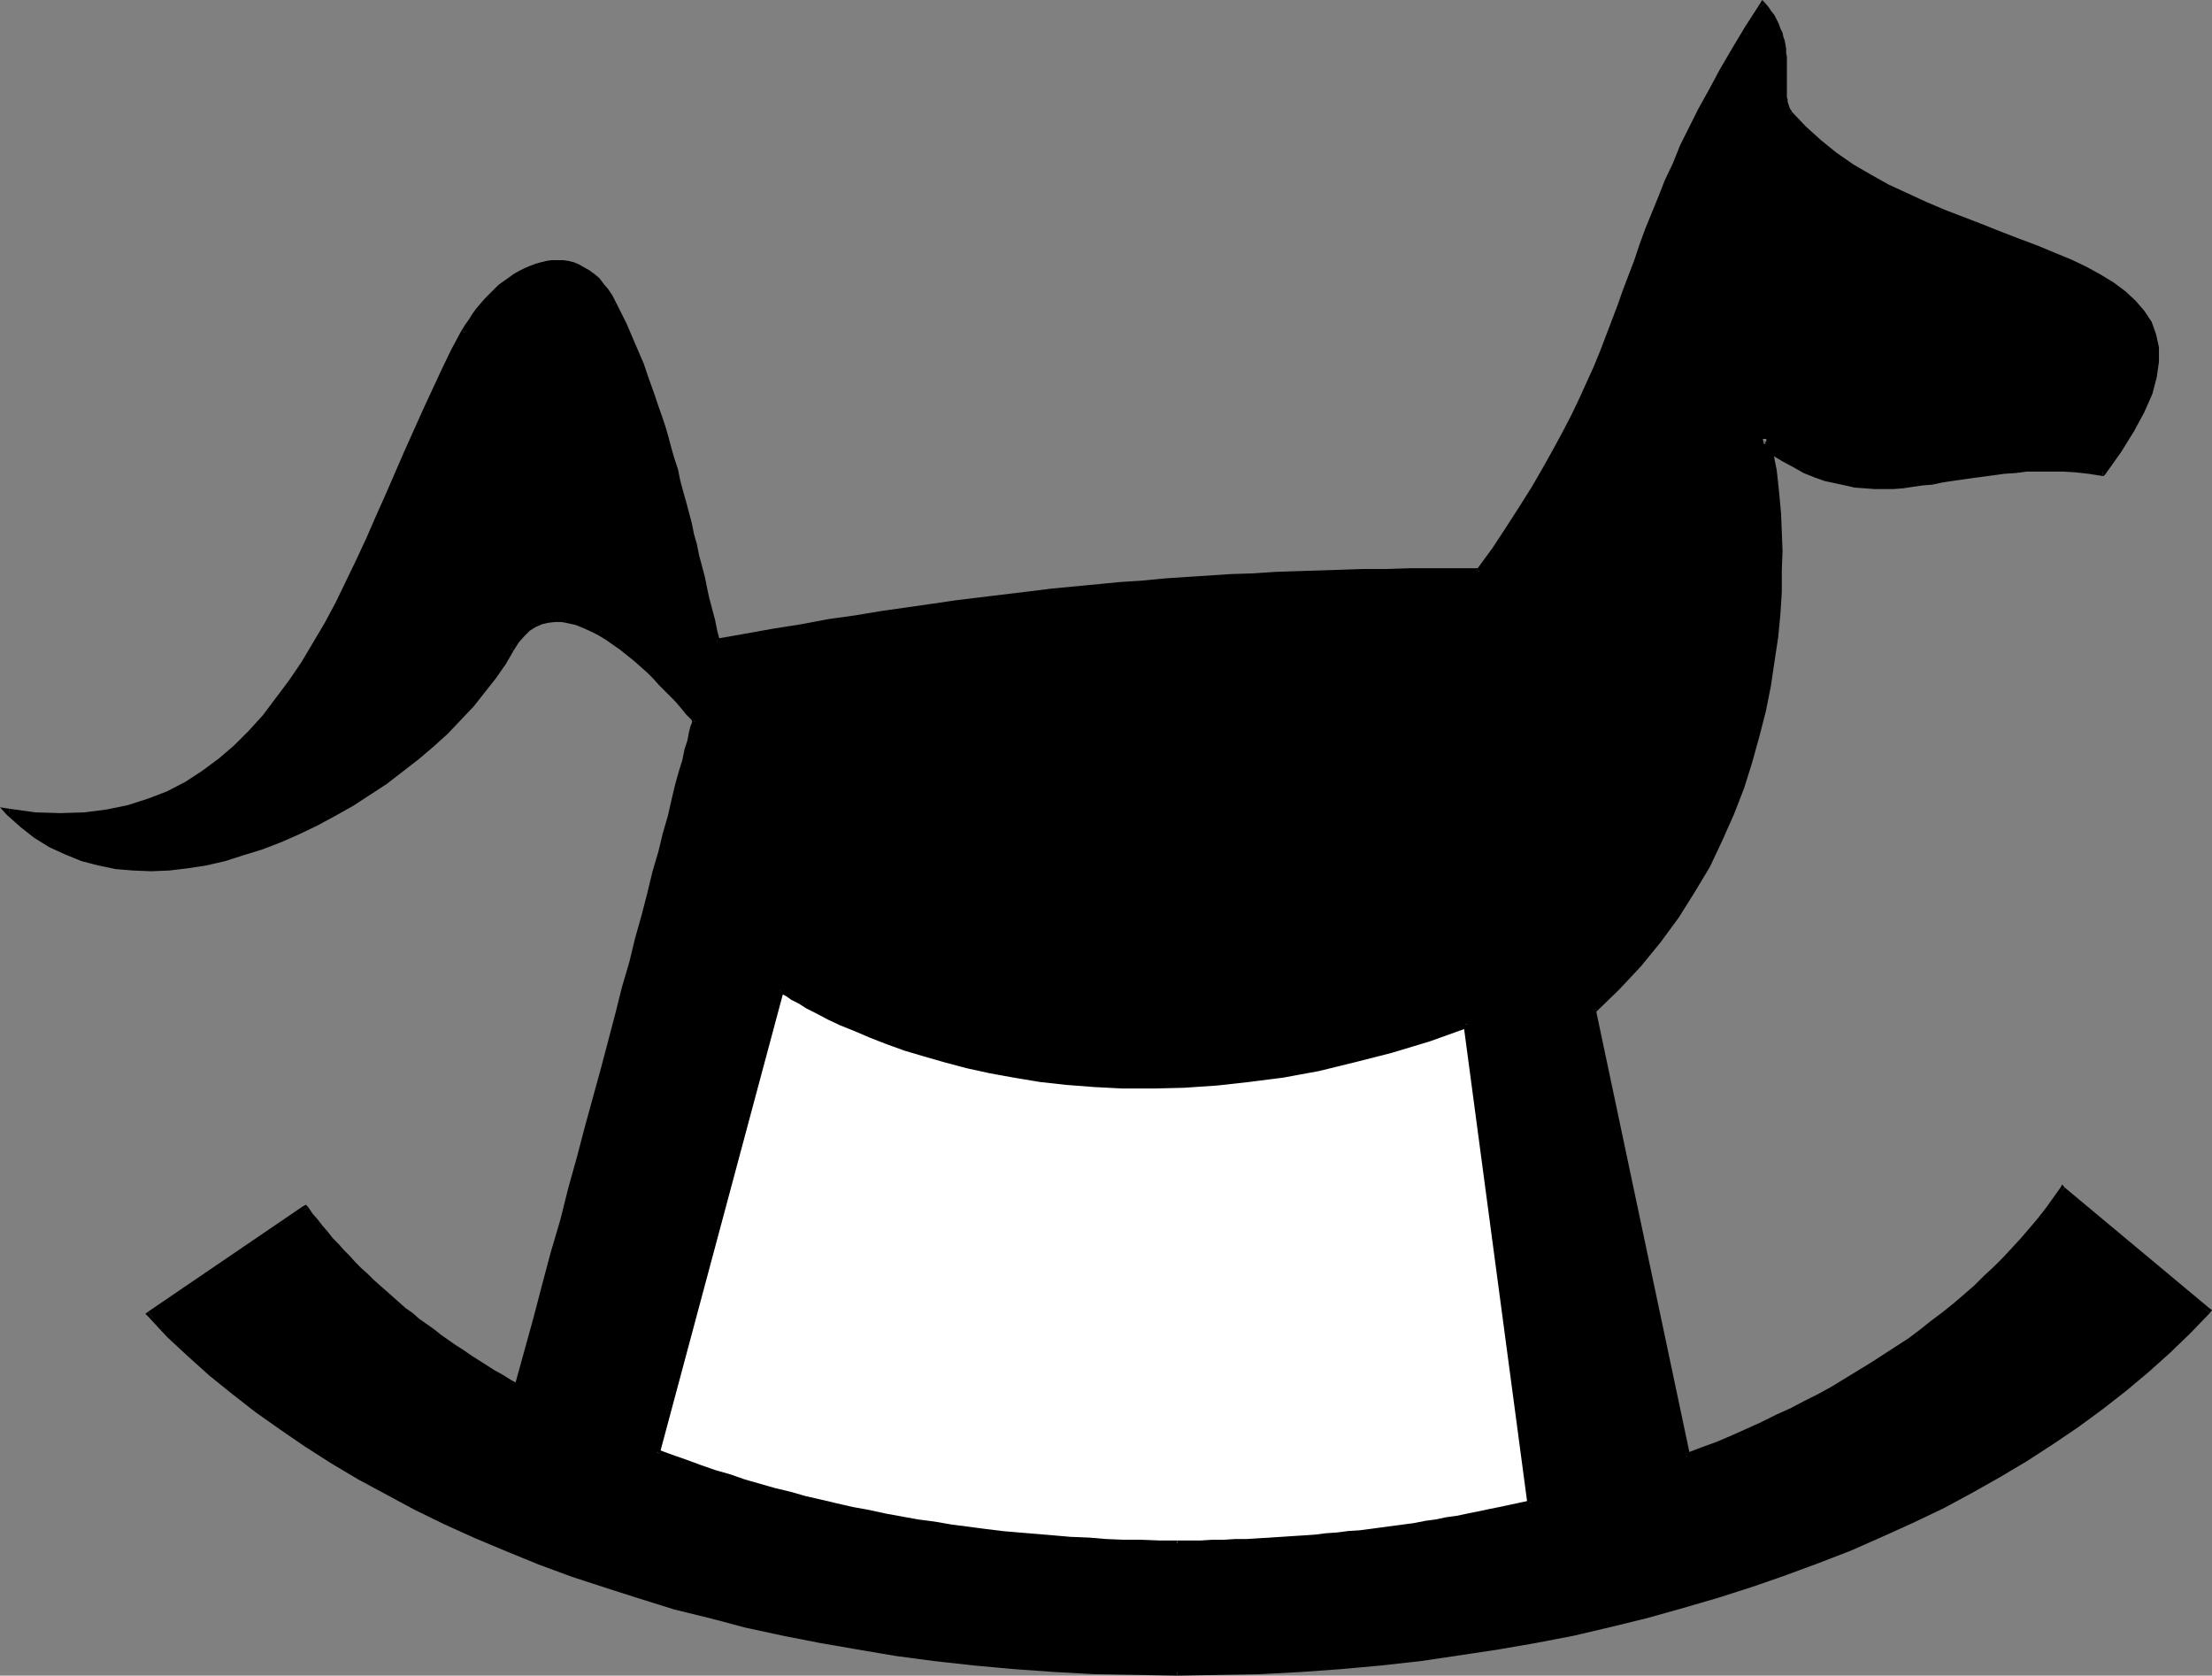 <?xml version="1.0" encoding="UTF-8" standalone="no"?>
<svg
   version="1.0"
   width="130.151mm"
   height="98.581mm"
   id="svg26"
   sodipodi:docname="Rocking Horse 1.wmf"
   xmlns:inkscape="http://www.inkscape.org/namespaces/inkscape"
   xmlns:sodipodi="http://sodipodi.sourceforge.net/DTD/sodipodi-0.dtd"
   xmlns="http://www.w3.org/2000/svg"
   xmlns:svg="http://www.w3.org/2000/svg">
  <rect width="100%" height="100%" fill="#808080" stroke="none"/>
  <sodipodi:namedview
     id="namedview26"
     pagecolor="#ffffff"
     bordercolor="#000000"
     borderopacity="0.25"
     inkscape:showpageshadow="2"
     inkscape:pageopacity="0.0"
     inkscape:pagecheckerboard="0"
     inkscape:deskcolor="#d1d1d1"
     inkscape:document-units="mm" />
  <defs
     id="defs1">
    <pattern
       id="WMFhbasepattern"
       patternUnits="userSpaceOnUse"
       width="6"
       height="6"
       x="0"
       y="0" />
  </defs>
  <path
     style="fill:#000000;fill-opacity:1;fill-rule:evenodd;stroke:none"
     d="m 67.872,268.86 1.131,1.454 0.97,1.293 1.131,1.454 1.131,1.293 1.293,1.454 1.131,1.293 1.293,1.293 1.293,1.454 1.293,1.293 1.293,1.293 1.293,1.293 1.454,1.293 1.293,1.293 1.454,1.293 1.454,1.293 1.454,1.131 1.454,1.293 1.616,1.293 1.454,1.131 1.616,1.293 1.616,1.131 1.616,1.293 1.616,1.131 1.778,1.131 1.616,1.131 1.778,1.131 1.778,1.131 1.616,1.131 1.778,1.131 1.778,0.969 1.939,1.131 1.778,0.969 2.101,-7.594 2.101,-7.594 2.101,-7.432 1.939,-7.271 1.939,-7.109 1.939,-7.109 1.778,-6.948 1.939,-6.625 1.778,-6.625 1.616,-6.463 1.616,-6.14 1.616,-5.978 1.616,-5.817 1.454,-5.655 1.454,-5.332 1.293,-5.17 1.293,-5.009 1.293,-4.686 1.131,-4.363 1.131,-4.039 0.97,-3.878 0.97,-3.555 0.808,-3.231 0.808,-3.07 0.646,-2.585 0.646,-2.424 0.485,-1.939 0.485,-1.616 0.323,-1.293 0.162,-0.969 0.162,-0.646 v -0.162 l -0.162,-0.162 -0.162,-0.485 -0.485,-0.485 -0.646,-0.646 -0.808,-0.969 -0.808,-0.808 -0.97,-1.131 -0.97,-1.131 -1.131,-1.293 -1.293,-1.293 -1.293,-1.293 -1.454,-1.293 -1.454,-1.454 -1.454,-1.293 -1.616,-1.293 -1.616,-1.293 -1.616,-1.131 -1.616,-1.131 -1.778,-0.969 -1.616,-0.808 -1.778,-0.808 -1.616,-0.646 -1.778,-0.485 -1.616,-0.162 -1.616,-0.162 -1.454,0.162 -1.616,0.485 -1.454,0.646 -1.454,0.969 -1.293,1.131 -1.293,1.454 -1.131,1.777 -1.778,3.231 -2.262,3.07 -2.262,3.07 -2.586,3.07 -2.747,3.07 -3.07,2.908 -3.07,2.908 -3.232,2.908 -3.555,2.747 -3.394,2.585 -3.717,2.424 -3.878,2.424 -3.878,2.262 -3.878,2.1 -4.04,1.939 -4.04,1.777 -4.202,1.616 -4.04,1.293 -4.202,1.131 -4.04,0.969 -4.04,0.646 -4.04,0.485 -4.04,0.162 -4.04,-0.162 -3.717,-0.323 -3.878,-0.646 -3.717,-1.131 -3.555,-1.293 -3.394,-1.616 -3.232,-2.1 -3.07,-2.262 -2.909,-2.747 5.818,0.646 5.494,0.323 5.333,-0.162 5.01,-0.646 4.848,-0.969 4.525,-1.454 4.363,-1.777 4.04,-2.1 3.878,-2.424 3.717,-2.747 3.555,-3.07 3.232,-3.393 3.232,-3.393 2.909,-3.878 2.909,-3.878 2.747,-4.201 2.586,-4.201 2.586,-4.524 2.424,-4.524 2.262,-4.686 2.262,-4.686 2.262,-4.847 2.101,-4.847 2.101,-4.686 2.101,-4.847 2.101,-4.847 2.101,-4.686 2.101,-4.686 2.101,-4.524 2.101,-4.524 2.262,-4.363 2.262,-4.201 0.646,-1.131 0.808,-1.293 0.808,-1.131 0.808,-1.131 0.97,-1.131 0.808,-1.131 0.97,-0.969 1.131,-0.969 0.97,-0.969 1.131,-0.808 1.131,-0.808 0.97,-0.808 1.131,-0.646 1.293,-0.646 1.131,-0.485 1.131,-0.485 1.131,-0.323 1.131,-0.162 1.293,-0.162 h 1.131 1.131 l 1.131,0.162 1.131,0.323 1.131,0.323 1.131,0.646 1.131,0.646 0.97,0.808 0.97,0.969 0.97,1.131 0.97,1.131 0.808,1.454 0.97,1.616 1.131,2.1 0.97,2.262 1.131,2.262 0.97,2.262 0.97,2.262 0.808,2.262 0.97,2.262 0.808,2.262 0.808,2.424 0.808,2.262 0.646,2.424 0.808,2.262 0.646,2.262 0.808,2.424 0.646,2.424 0.646,2.262 0.646,2.424 0.646,2.424 0.646,2.424 0.485,2.262 0.646,2.424 0.646,2.424 0.485,2.424 0.646,2.262 0.485,2.424 0.646,2.424 0.646,2.424 0.485,2.424 0.646,2.262 0.485,2.424 0.646,2.424 0.646,2.424 6.464,-1.131 6.141,-1.131 6.141,-1.131 6.141,-0.969 5.818,-0.969 5.818,-0.808 5.656,-0.808 5.656,-0.808 5.333,-0.808 5.494,-0.646 5.333,-0.646 5.171,-0.646 5.171,-0.646 5.171,-0.485 5.01,-0.485 5.171,-0.485 4.848,-0.485 5.01,-0.323 5.01,-0.323 4.848,-0.323 4.848,-0.323 5.01,-0.323 4.848,-0.162 4.848,-0.162 5.01,-0.162 5.01,-0.162 4.848,-0.162 5.171,-0.162 h 5.01 5.171 5.171 5.171 l 3.394,-5.009 3.232,-4.686 2.909,-4.524 2.747,-4.363 2.424,-4.201 2.262,-4.039 2.101,-3.878 2.101,-3.716 1.616,-3.716 1.778,-3.716 1.454,-3.555 1.454,-3.393 1.293,-3.393 1.293,-3.393 1.293,-3.393 1.293,-3.393 1.131,-3.393 1.293,-3.393 1.293,-3.393 1.293,-3.393 1.293,-3.555 1.454,-3.555 1.616,-3.716 1.616,-3.716 1.778,-4.039 1.939,-3.878 2.101,-4.201 2.262,-4.363 2.424,-4.524 2.747,-4.524 2.909,-4.847 3.232,-5.17 0.646,0.969 0.646,0.808 0.646,0.969 0.485,0.808 0.485,0.969 0.323,0.808 0.323,0.969 0.323,0.808 0.162,0.969 0.162,0.808 0.162,0.969 0.162,0.808 v 0.808 0.969 l 0.162,0.808 v 0.808 0.808 l -0.162,0.646 v 0.808 0.808 0.646 0.808 0.646 0.646 0.646 l 0.162,0.646 0.162,0.485 v 0.646 l 0.323,0.485 0.162,0.485 0.323,0.485 0.323,0.485 3.07,3.231 3.394,3.07 3.394,2.908 3.878,2.585 3.878,2.262 4.04,2.262 4.202,2.1 4.202,1.777 4.202,1.777 4.202,1.777 4.202,1.616 4.202,1.454 4.04,1.616 4.04,1.454 3.717,1.616 3.555,1.454 3.394,1.616 3.232,1.777 2.747,1.777 2.586,1.939 2.262,1.939 1.778,2.262 1.454,2.262 1.131,2.585 0.485,2.908 v 3.07 l -0.485,3.231 -0.97,3.555 -1.616,4.039 -2.262,4.201 -2.909,4.524 -3.555,5.009 -2.909,-0.485 -3.07,-0.162 -2.747,-0.162 -2.747,-0.162 h -2.747 l -2.586,0.162 -2.586,0.162 -2.424,0.162 -2.424,0.323 -2.424,0.323 -2.262,0.323 -2.424,0.323 -2.101,0.485 -2.262,0.323 -2.262,0.323 -2.101,0.323 -2.101,0.323 -2.101,0.162 -2.262,0.162 h -2.101 -2.101 l -2.101,-0.162 -2.101,-0.162 -2.262,-0.323 -2.101,-0.485 -2.262,-0.646 -2.101,-0.808 -2.424,-0.969 -2.262,-1.131 -2.262,-1.293 -2.424,-1.454 -2.424,-1.777 v -1.131 l 0.162,-0.485 h 0.323 l 0.323,0.646 0.323,0.969 0.323,1.616 0.485,1.939 0.323,2.424 0.323,2.908 0.323,3.231 0.323,3.555 0.162,3.878 0.162,4.201 v 4.363 l -0.162,4.686 -0.323,5.009 -0.485,5.17 -0.646,5.332 -0.97,5.332 -1.131,5.655 -1.293,5.655 -1.616,5.655 -1.939,5.817 -2.101,5.817 -2.586,5.655 -2.909,5.817 -3.232,5.655 -3.555,5.655 -4.04,5.332 -4.363,5.332 -4.848,5.17 -5.171,5.009 20.846,99.368 3.555,-1.454 3.394,-1.293 3.394,-1.454 3.394,-1.454 3.232,-1.454 3.232,-1.454 3.232,-1.616 3.232,-1.616 3.07,-1.616 2.909,-1.616 3.07,-1.777 2.909,-1.777 2.747,-1.777 2.909,-1.616 2.747,-1.939 2.586,-1.777 2.747,-1.939 2.424,-1.939 2.586,-1.939 2.424,-1.939 2.424,-2.1 2.262,-1.939 2.101,-2.1 2.262,-2.1 2.101,-2.1 2.101,-2.262 1.939,-2.1 1.778,-2.262 1.778,-2.1 1.778,-2.262 1.778,-2.262 1.616,-2.424 31.997,26.983 -4.202,4.363 -4.525,4.363 -4.686,4.363 -5.01,4.039 -5.171,4.039 -5.333,4.039 -5.656,3.878 -5.818,3.716 -5.979,3.555 -6.302,3.555 -6.464,3.231 -6.626,3.393 -6.787,3.07 -6.949,2.908 -7.11,2.908 -7.272,2.747 -7.434,2.585 -7.595,2.424 -7.918,2.262 -7.918,2.1 -8.08,1.939 -8.08,1.939 -8.403,1.616 -8.403,1.454 -8.565,1.454 -8.565,1.131 -8.888,0.969 -8.888,0.808 -8.888,0.646 -9.211,0.485 -9.05,0.323 h -9.211 -9.211 l -9.05,-0.323 -9.05,-0.485 -8.888,-0.646 -8.888,-0.808 -8.726,-0.969 -8.565,-1.131 -8.565,-1.293 -8.403,-1.454 -8.242,-1.777 -8.242,-1.777 -7.918,-1.939 -7.918,-2.1 -7.757,-2.262 -7.595,-2.424 -7.434,-2.585 -7.272,-2.585 -7.11,-2.908 -6.949,-2.908 -6.787,-3.07 -6.626,-3.231 -6.302,-3.393 -6.302,-3.393 -5.979,-3.555 -5.818,-3.716 -5.656,-3.716 -5.333,-4.039 -5.171,-3.878 -5.01,-4.201 -4.848,-4.201 -4.363,-4.363 -4.363,-4.363 z"
     id="path1" />
  <path
     style="fill:#000000;fill-opacity:1;fill-rule:evenodd;stroke:none"
     d="m 114.413,308.284 0.97,-0.485 -1.778,-0.969 -1.778,-1.131 -1.778,-0.969 -1.778,-1.131 -1.778,-1.131 -1.778,-1.131 -1.616,-1.131 -1.778,-1.131 -1.616,-1.131 -1.616,-1.131 -1.616,-1.293 -1.616,-1.131 -1.616,-1.131 -1.454,-1.293 -1.616,-1.131 -1.454,-1.293 -1.454,-1.293 -1.454,-1.293 -1.293,-1.131 -1.454,-1.293 -1.293,-1.293 -1.454,-1.293 -1.293,-1.293 -1.293,-1.454 -1.293,-1.293 -1.131,-1.293 -1.293,-1.293 -1.131,-1.454 -1.131,-1.293 -1.131,-1.454 -1.131,-1.293 -0.97,-1.454 -1.293,0.969 1.131,1.454 1.131,1.293 1.131,1.454 1.131,1.454 1.131,1.293 1.293,1.293 1.293,1.454 1.293,1.293 1.293,1.293 1.293,1.293 1.293,1.293 1.454,1.293 1.293,1.454 1.454,1.293 1.454,1.131 1.454,1.293 1.616,1.293 1.454,1.131 1.616,1.293 1.454,1.293 1.616,1.131 1.778,1.131 1.616,1.293 1.616,1.131 1.616,1.131 1.778,1.131 1.778,1.131 1.778,1.131 1.778,1.131 1.778,0.969 1.778,1.131 1.939,0.969 1.131,-0.323 -1.131,0.323 0.808,0.485 0.323,-0.808 z"
     id="path2" />
  <path
     style="fill:#000000;fill-opacity:1;fill-rule:evenodd;stroke:none"
     d="m 154.166,160.605 -0.162,-0.646 v 0.162 l -0.162,0.646 -0.323,0.808 -0.323,1.293 -0.323,1.777 -0.646,1.939 -0.485,2.424 -0.808,2.585 -0.808,2.908 -0.808,3.393 -0.808,3.555 -1.131,3.878 -0.97,4.039 -1.293,4.363 -1.131,4.686 -1.293,5.009 -1.454,5.17 -1.293,5.332 -1.616,5.494 -1.454,5.817 -1.616,6.14 -1.616,6.14 -1.778,6.463 -1.778,6.463 -1.778,6.786 -1.939,6.948 -1.778,7.109 -2.101,7.109 -1.939,7.271 -1.939,7.432 -2.101,7.594 -2.101,7.594 1.454,0.485 2.101,-7.756 2.101,-7.594 1.939,-7.432 1.939,-7.271 1.939,-7.109 1.939,-7.109 1.939,-6.948 1.778,-6.625 1.778,-6.625 1.778,-6.463 1.616,-6.14 1.616,-5.978 1.454,-5.817 1.616,-5.655 1.293,-5.332 1.454,-5.17 1.293,-5.009 1.131,-4.524 1.293,-4.524 0.97,-4.039 0.97,-3.878 0.97,-3.555 0.808,-3.231 0.808,-3.07 0.808,-2.585 0.485,-2.424 0.646,-1.939 0.323,-1.616 0.323,-1.293 0.323,-0.969 0.162,-0.646 v -0.162 l -0.162,-0.646 0.162,0.646 0.162,-0.485 -0.323,-0.162 z"
     id="path3" />
  <path
     style="fill:#000000;fill-opacity:1;fill-rule:evenodd;stroke:none"
     d="m 114.251,144.609 v 0 l 1.131,-1.777 1.293,-1.454 1.131,-1.131 1.293,-0.808 1.454,-0.646 1.454,-0.323 1.454,-0.162 h 1.454 l 1.616,0.323 1.454,0.323 1.616,0.646 1.778,0.808 1.616,0.808 1.616,0.969 1.616,1.131 1.616,1.131 1.616,1.293 1.616,1.293 1.454,1.293 1.454,1.293 1.293,1.293 1.293,1.454 1.293,1.293 1.131,1.131 1.131,1.131 0.97,1.131 0.808,0.969 0.646,0.808 0.646,0.646 0.485,0.485 0.323,0.485 0.162,0.162 1.131,-0.969 -0.162,-0.162 -0.323,-0.323 -0.485,-0.646 -0.646,-0.646 -0.646,-0.969 -0.808,-0.808 -0.97,-1.131 -1.131,-1.131 -1.131,-1.293 -1.293,-1.293 -1.293,-1.293 -1.454,-1.454 -1.454,-1.293 -1.454,-1.293 -1.616,-1.293 -1.616,-1.293 -1.616,-1.293 -1.778,-1.131 -1.778,-0.969 -1.616,-0.969 -1.778,-0.646 -1.778,-0.646 -1.778,-0.485 -1.616,-0.323 h -1.778 l -1.616,0.162 -1.616,0.323 -1.616,0.808 -1.454,0.969 -1.454,1.293 -1.293,1.616 -1.293,1.777 v 0 z"
     id="path4" />
  <path
     style="fill:#000000;fill-opacity:1;fill-rule:evenodd;stroke:none"
     d="m 2.101,179.832 -0.646,1.293 3.07,2.747 3.07,2.424 3.394,2.1 3.555,1.616 3.555,1.454 3.717,0.969 3.878,0.808 3.878,0.323 4.04,0.162 4.04,-0.162 4.04,-0.485 4.202,-0.646 4.202,-0.969 4.04,-1.293 4.202,-1.293 4.202,-1.616 4.04,-1.777 4.04,-1.939 3.878,-2.1 4.04,-2.262 3.717,-2.424 3.717,-2.424 3.555,-2.747 3.555,-2.747 3.232,-2.747 3.232,-2.908 2.909,-3.07 2.909,-3.07 2.424,-3.07 2.424,-3.07 2.262,-3.231 1.778,-3.07 -1.293,-0.808 -1.778,3.07 -2.101,3.07 -2.424,3.07 -2.586,3.07 -2.747,3.07 -2.909,2.908 -3.07,2.908 -3.232,2.747 -3.394,2.747 -3.555,2.585 -3.717,2.585 -3.717,2.262 -3.878,2.262 -4.04,2.1 -3.878,1.939 -4.04,1.777 -4.04,1.454 -4.04,1.293 -4.202,1.293 -4.04,0.808 -4.04,0.646 -4.04,0.485 -3.878,0.162 h -3.878 l -3.878,-0.485 -3.717,-0.646 -3.555,-0.969 -3.555,-1.293 -3.232,-1.616 -3.232,-2.1 -3.07,-2.262 -2.909,-2.747 -0.646,1.293 0.162,-1.454 L 0,179.509 l 1.454,1.616 z"
     id="path5" />
  <path
     style="fill:#000000;fill-opacity:1;fill-rule:evenodd;stroke:none"
     d="m 102.616,73.516 v 0 l -2.262,4.201 -2.101,4.363 -2.101,4.524 -2.101,4.524 -2.101,4.686 -2.101,4.686 -2.101,4.847 -2.101,4.847 -2.101,4.686 -2.101,4.847 -2.262,4.847 -2.262,4.686 -2.262,4.686 -2.424,4.524 -2.586,4.363 -2.586,4.363 -2.747,4.039 -2.909,3.878 -2.909,3.878 -3.07,3.393 -3.394,3.393 -3.394,2.908 -3.717,2.747 -3.717,2.424 -4.04,2.1 -4.202,1.616 -4.525,1.454 -4.686,0.969 -5.01,0.646 -5.333,0.162 -5.494,-0.162 -5.818,-0.808 -0.162,1.454 5.818,0.808 5.656,0.162 5.494,-0.162 5.01,-0.485 4.848,-1.131 4.686,-1.454 4.363,-1.777 4.04,-2.1 4.04,-2.424 3.717,-2.908 3.555,-3.07 3.394,-3.231 3.07,-3.716 3.07,-3.716 2.909,-3.878 2.747,-4.201 2.586,-4.363 2.586,-4.524 2.424,-4.524 2.262,-4.686 2.262,-4.686 2.262,-4.847 2.101,-4.847 2.262,-4.847 2.101,-4.686 1.939,-4.847 2.101,-4.686 2.101,-4.686 2.101,-4.524 2.101,-4.524 2.262,-4.363 2.262,-4.039 v 0 z"
     id="path6" />
  <path
     style="fill:#000000;fill-opacity:1;fill-rule:evenodd;stroke:none"
     d="m 137.037,67.377 v 0 l -0.808,-1.616 -0.97,-1.454 -0.97,-1.131 -0.97,-1.293 -1.131,-0.969 -1.131,-0.808 -1.131,-0.646 -1.131,-0.646 -1.131,-0.485 -1.293,-0.323 -1.131,-0.162 h -1.293 -1.293 l -1.131,0.162 -1.293,0.323 -1.131,0.323 -1.293,0.485 -1.131,0.485 -1.293,0.646 -1.131,0.646 -1.131,0.808 -1.131,0.808 -1.131,0.808 -0.97,0.969 -1.131,1.131 -0.97,0.969 -0.97,1.131 -0.97,1.131 -0.808,1.131 -0.808,1.293 -0.808,1.131 -0.808,1.293 1.454,0.808 0.646,-1.293 0.808,-1.131 0.646,-1.131 0.97,-1.131 0.808,-1.131 0.97,-1.131 0.97,-0.969 0.97,-0.969 0.97,-0.808 1.131,-0.969 0.97,-0.808 1.131,-0.646 1.131,-0.646 1.131,-0.646 1.131,-0.485 0.97,-0.323 1.131,-0.323 1.131,-0.323 1.131,-0.162 h 1.131 1.131 l 0.97,0.323 1.131,0.162 0.97,0.485 1.131,0.485 0.97,0.646 0.97,0.646 0.97,0.969 0.97,0.969 0.808,1.293 0.808,1.293 0.97,1.616 v 0 z"
     id="path7" />
  <path
     style="fill:#000000;fill-opacity:1;fill-rule:evenodd;stroke:none"
     d="m 159.337,142.024 0.808,0.646 -0.646,-2.424 -0.485,-2.424 -0.646,-2.424 -0.646,-2.424 -0.485,-2.262 -0.485,-2.424 -0.646,-2.424 -0.646,-2.424 -0.485,-2.424 -0.646,-2.262 -0.485,-2.424 -0.646,-2.424 -0.646,-2.424 -0.646,-2.262 -0.646,-2.424 -0.485,-2.424 -0.808,-2.424 -0.646,-2.262 -0.646,-2.424 -0.646,-2.262 -0.808,-2.424 -0.808,-2.262 -0.808,-2.424 -0.808,-2.262 -0.808,-2.262 -0.808,-2.424 -0.97,-2.262 -0.97,-2.262 -0.97,-2.262 -0.97,-2.262 -1.131,-2.262 -1.131,-2.262 -1.293,0.808 1.131,2.1 0.97,2.262 0.97,2.262 0.97,2.262 0.97,2.262 0.97,2.262 0.808,2.262 0.808,2.262 0.808,2.262 0.808,2.424 0.808,2.262 0.808,2.262 0.646,2.424 0.646,2.424 0.646,2.262 0.808,2.262 0.485,2.424 0.646,2.424 0.646,2.424 0.646,2.262 0.646,2.424 0.485,2.424 0.646,2.424 0.485,2.262 0.646,2.424 0.646,2.424 0.485,2.424 0.485,2.424 0.646,2.424 0.646,2.262 0.485,2.424 0.646,2.424 0.97,0.485 -0.97,-0.485 0.162,0.646 0.808,-0.162 z"
     id="path8" />
  <path
     style="fill:#000000;fill-opacity:1;fill-rule:evenodd;stroke:none"
     d="m 328.371,126.674 0.646,-0.323 h -5.171 -5.171 -5.171 l -5.01,0.162 h -5.171 l -4.848,0.162 -5.01,0.162 -5.01,0.162 -4.848,0.162 -4.848,0.323 -5.01,0.162 -4.848,0.323 -5.01,0.323 -4.848,0.323 -5.01,0.485 -5.01,0.323 -5.01,0.485 -5.01,0.485 -5.171,0.485 -5.171,0.646 -5.333,0.646 -5.333,0.646 -5.333,0.646 -5.494,0.808 -5.656,0.808 -5.656,0.808 -5.818,0.969 -5.818,0.808 -5.979,1.131 -6.141,0.969 -6.302,1.131 -6.464,1.131 0.323,1.454 6.302,-1.131 6.302,-0.969 6.141,-1.131 5.979,-0.969 5.979,-0.969 5.818,-0.808 5.656,-0.969 5.494,-0.808 5.494,-0.646 5.333,-0.808 5.494,-0.646 5.171,-0.646 5.171,-0.485 5.01,-0.485 5.171,-0.485 5.01,-0.485 5.01,-0.485 4.848,-0.323 5.01,-0.485 4.848,-0.323 5.01,-0.162 4.848,-0.323 4.848,-0.162 5.01,-0.323 4.848,-0.162 5.01,-0.162 h 4.848 l 5.171,-0.162 h 5.01 l 5.171,-0.162 h 5.171 5.171 l 0.646,-0.323 -0.646,0.323 h 0.323 l 0.323,-0.323 z"
     id="path9" />
  <path
     style="fill:#000000;fill-opacity:1;fill-rule:evenodd;stroke:none"
     d="m 392.526,0.646 -1.131,0.162 -3.232,5.009 -2.909,4.847 -2.747,4.686 -2.424,4.524 -2.424,4.363 -2.101,4.201 -1.939,3.878 -1.616,4.039 -1.778,3.716 -1.454,3.716 -1.454,3.555 -1.454,3.555 -1.293,3.555 -1.131,3.393 -1.293,3.393 -1.293,3.393 -1.131,3.231 -1.293,3.393 -1.293,3.393 -1.293,3.393 -1.454,3.555 -1.616,3.555 -1.616,3.555 -1.778,3.716 -1.939,3.716 -2.101,3.878 -2.262,4.039 -2.424,4.201 -2.747,4.363 -2.909,4.524 -3.07,4.686 -3.555,4.847 1.293,0.808 3.394,-4.847 3.232,-4.686 2.909,-4.524 2.747,-4.363 2.424,-4.201 2.262,-4.039 2.262,-4.039 1.939,-3.716 1.778,-3.716 1.616,-3.716 1.454,-3.555 1.454,-3.393 1.454,-3.393 1.293,-3.555 1.293,-3.231 1.131,-3.393 1.293,-3.393 1.131,-3.393 1.293,-3.393 1.293,-3.555 1.454,-3.393 1.293,-3.555 1.616,-3.716 1.616,-3.716 1.778,-4.039 1.939,-3.878 2.101,-4.201 2.262,-4.363 2.424,-4.363 2.747,-4.686 2.909,-4.847 3.232,-5.009 h -1.293 L 392.526,0.646 391.88,0 l -0.485,0.808 z"
     id="path10" />
  <path
     style="fill:#000000;fill-opacity:1;fill-rule:evenodd;stroke:none"
     d="m 398.505,24.882 v 0 l -0.162,-0.323 -0.323,-0.485 -0.162,-0.485 -0.162,-0.485 -0.162,-0.485 v -0.485 l -0.162,-0.485 V 21.005 20.358 19.712 18.904 18.258 17.45 16.642 15.996 15.188 14.38 13.411 12.603 l -0.162,-0.808 v -0.969 l -0.162,-0.969 -0.162,-0.808 -0.323,-0.969 -0.162,-0.808 -0.485,-0.969 -0.323,-0.969 -0.485,-0.969 -0.485,-0.969 -0.646,-0.808 -0.646,-0.969 -0.808,-0.969 -1.131,0.969 0.808,0.969 0.646,0.808 0.485,0.808 0.485,0.969 0.323,0.808 0.485,0.808 0.323,0.808 0.162,0.808 0.323,0.969 0.162,0.808 v 0.808 l 0.162,0.969 0.162,0.808 v 0.808 0.808 0.808 0.808 0.646 0.808 0.808 0.646 l -0.162,0.808 0.162,0.646 v 0.646 0.808 0.646 l 0.162,0.646 0.162,0.485 0.162,0.646 0.323,0.485 0.162,0.485 0.485,0.646 v 0 z"
     id="path11" />
  <path
     style="fill:#000000;fill-opacity:1;fill-rule:evenodd;stroke:none"
     d="m 467.508,105.831 0.646,-0.323 3.555,-5.009 2.909,-4.686 2.262,-4.201 1.778,-4.039 0.97,-3.716 0.485,-3.393 v -3.231 l -0.646,-2.908 -0.97,-2.747 -1.616,-2.424 -1.939,-2.262 -2.262,-2.1 -2.586,-1.939 -2.909,-1.777 -3.232,-1.777 -3.394,-1.616 -3.555,-1.454 -3.878,-1.616 -3.878,-1.454 -4.202,-1.616 -4.04,-1.616 -4.202,-1.616 -4.202,-1.616 -4.202,-1.777 -4.202,-1.939 -4.202,-1.939 -4.04,-2.262 -3.878,-2.262 -3.717,-2.585 -3.394,-2.747 -3.394,-3.07 -3.07,-3.231 -1.131,0.969 3.07,3.393 3.394,3.07 3.717,2.747 3.717,2.747 4.04,2.424 4.04,2.1 4.202,2.1 4.202,1.939 4.202,1.777 4.202,1.616 4.363,1.616 4.04,1.616 4.04,1.454 4.04,1.616 3.717,1.454 3.555,1.616 3.394,1.454 3.07,1.777 2.909,1.616 2.424,1.939 2.101,1.939 1.939,2.1 1.293,2.262 0.97,2.585 0.485,2.585 0.162,2.908 -0.485,3.231 -0.97,3.555 -1.616,3.878 -2.262,4.201 -2.747,4.524 -3.555,4.847 0.646,-0.323 -0.162,1.616 h 0.323 l 0.323,-0.323 z"
     id="path12" />
  <path
     style="fill:#000000;fill-opacity:1;fill-rule:evenodd;stroke:none"
     d="m 391.233,98.722 0.323,0.646 2.424,1.777 2.424,1.454 2.424,1.293 2.262,1.293 2.424,0.969 2.262,0.808 2.262,0.485 2.262,0.485 2.101,0.485 2.262,0.162 2.101,0.162 h 2.101 2.262 l 2.101,-0.162 2.101,-0.323 2.262,-0.323 2.101,-0.162 2.262,-0.485 2.101,-0.323 2.262,-0.323 2.262,-0.323 2.424,-0.323 2.424,-0.323 2.262,-0.323 2.586,-0.162 2.424,-0.323 h 2.586 2.747 2.747 l 2.747,0.162 2.909,0.323 3.07,0.485 0.162,-1.616 -3.07,-0.323 -2.909,-0.323 -2.909,-0.162 -2.747,-0.162 h -2.747 l -2.586,0.162 -2.586,0.162 -2.586,0.323 -2.424,0.162 -2.424,0.323 -2.262,0.323 -2.262,0.485 -2.262,0.323 -2.262,0.323 -2.101,0.323 -2.262,0.323 -2.101,0.323 -2.101,0.162 -2.101,0.162 -2.101,0.162 -2.101,-0.162 h -2.101 l -2.101,-0.323 -2.101,-0.323 -2.101,-0.485 -2.101,-0.485 -2.262,-0.808 -2.262,-0.969 -2.262,-1.131 -2.262,-1.293 -2.262,-1.454 -2.586,-1.777 0.323,0.646 h -1.454 v 0.485 l 0.323,0.162 z"
     id="path13" />
  <path
     style="fill:#000000;fill-opacity:1;fill-rule:evenodd;stroke:none"
     d="m 354.873,224.427 -0.162,0.808 5.333,-5.17 4.848,-5.17 4.363,-5.332 4.04,-5.494 3.555,-5.655 3.394,-5.655 2.747,-5.817 2.586,-5.817 2.262,-5.817 1.778,-5.655 1.616,-5.817 1.454,-5.655 1.131,-5.655 0.808,-5.494 0.808,-5.332 0.485,-5.009 0.323,-5.009 v -4.847 l 0.162,-4.363 -0.162,-4.201 -0.162,-4.039 -0.323,-3.555 -0.323,-3.231 -0.323,-2.908 -0.485,-2.424 -0.323,-1.939 -0.485,-1.616 -0.323,-1.131 -0.485,-0.808 h -1.454 l -0.323,0.808 v 1.293 h 1.454 l 0.162,-0.969 v -0.162 h -0.97 l 0.162,0.323 0.323,0.969 0.485,1.616 0.323,1.939 0.323,2.424 0.485,2.747 0.323,3.231 0.162,3.555 0.323,3.878 v 4.201 4.363 l -0.162,4.686 -0.323,5.009 -0.485,5.009 -0.646,5.332 -0.97,5.494 -0.97,5.494 -1.454,5.655 -1.616,5.655 -1.778,5.655 -2.262,5.817 -2.424,5.655 -2.909,5.817 -3.232,5.494 -3.555,5.655 -3.878,5.332 -4.363,5.332 -4.848,5.17 -5.171,4.847 -0.323,0.808 z"
     id="path14" />
  <path
     style="fill:#000000;fill-opacity:1;fill-rule:evenodd;stroke:none"
     d="m 374.912,323.149 0.97,0.646 -21.008,-99.368 -1.454,0.323 21.008,99.368 0.97,0.485 -0.97,-0.485 0.162,0.808 0.808,-0.323 z"
     id="path15" />
  <path
     style="fill:#000000;fill-opacity:1;fill-rule:evenodd;stroke:none"
     d="m 459.105,264.013 -0.97,0.162 -1.616,2.262 -1.616,2.262 -1.778,2.262 -1.778,2.1 -1.939,2.262 -1.939,2.1 -1.939,2.1 -2.101,2.1 -2.262,2.1 -2.101,2.1 -2.424,2.1 -2.262,1.939 -2.424,1.939 -2.586,1.939 -2.424,1.939 -2.586,1.939 -2.747,1.777 -2.747,1.777 -2.747,1.777 -2.909,1.777 -2.909,1.777 -2.909,1.777 -2.909,1.616 -3.232,1.616 -3.07,1.616 -3.232,1.454 -3.232,1.616 -3.232,1.454 -3.232,1.454 -3.394,1.454 -3.555,1.293 -3.394,1.293 0.485,1.454 3.555,-1.293 3.394,-1.454 3.394,-1.454 3.394,-1.454 3.232,-1.454 3.232,-1.454 3.232,-1.616 3.232,-1.616 3.07,-1.616 3.07,-1.616 2.909,-1.777 2.909,-1.777 2.909,-1.777 2.747,-1.616 2.909,-1.939 2.586,-1.939 2.586,-1.777 2.586,-1.939 2.586,-1.939 2.424,-2.1 2.424,-1.939 2.262,-2.1 2.262,-2.1 2.101,-2.1 2.101,-2.1 2.101,-2.262 1.939,-2.1 1.939,-2.262 1.778,-2.1 1.778,-2.424 1.778,-2.262 1.454,-2.262 -0.97,0.162 0.808,-1.131 -0.485,-0.646 -0.485,0.808 z"
     id="path16" />
  <path
     style="fill:#000000;fill-opacity:1;fill-rule:evenodd;stroke:none"
     d="m 491.425,291.965 -0.162,-1.131 -32.158,-26.821 -0.808,1.131 31.997,26.821 v -0.969 l 1.131,0.969 0.485,-0.646 -0.646,-0.485 z"
     id="path17" />
  <path
     style="fill:#000000;fill-opacity:1;fill-rule:evenodd;stroke:none"
     d="m 261.792,372.591 v 0 l 9.211,-0.162 9.211,-0.162 9.05,-0.485 9.05,-0.646 8.888,-0.808 8.726,-0.969 8.726,-1.293 8.565,-1.293 8.403,-1.454 8.403,-1.616 8.242,-1.939 7.918,-1.939 8.08,-2.262 7.757,-2.262 7.595,-2.424 7.434,-2.585 7.434,-2.747 7.11,-2.747 6.949,-3.07 6.787,-3.07 6.787,-3.231 6.302,-3.393 6.302,-3.555 5.979,-3.555 5.979,-3.878 5.494,-3.716 5.494,-4.039 5.171,-4.039 5.01,-4.201 4.686,-4.201 4.525,-4.363 4.363,-4.524 -1.131,-0.969 -4.202,4.363 -4.525,4.363 -4.686,4.201 -5.01,4.201 -5.171,4.039 -5.333,3.878 -5.656,3.878 -5.818,3.716 -5.979,3.555 -6.141,3.555 -6.464,3.231 -6.626,3.231 -6.626,3.231 -7.11,2.908 -7.11,2.908 -7.272,2.585 -7.434,2.585 -7.595,2.424 -7.757,2.262 -7.918,2.262 -8.08,1.939 -8.08,1.777 -8.403,1.616 -8.242,1.616 -8.565,1.293 -8.726,1.131 -8.726,0.969 -8.888,0.969 -9.05,0.646 -9.05,0.485 -9.05,0.162 -9.211,0.162 v 0 z"
     id="path18" />
  <path
     style="fill:#000000;fill-opacity:1;fill-rule:evenodd;stroke:none"
     d="m 32.966,291.642 v 1.131 l 4.202,4.524 4.525,4.201 4.848,4.363 5.01,4.039 5.171,4.039 5.494,3.878 5.656,3.878 5.818,3.716 5.979,3.555 6.302,3.393 6.302,3.393 6.626,3.231 6.787,3.07 6.949,2.908 7.11,2.908 7.434,2.747 7.434,2.424 7.595,2.424 7.757,2.424 7.918,1.939 7.918,2.1 8.242,1.777 8.242,1.616 8.403,1.454 8.565,1.454 8.565,1.131 8.726,0.969 8.888,0.808 9.05,0.646 8.888,0.485 9.211,0.162 9.211,0.162 v -1.454 l -9.211,-0.162 -9.05,-0.162 -9.05,-0.485 -8.888,-0.646 -8.888,-0.808 -8.565,-1.131 -8.726,-1.131 -8.565,-1.293 -8.242,-1.454 -8.242,-1.616 -8.08,-1.777 -8.08,-1.939 -7.918,-2.1 -7.595,-2.424 -7.595,-2.262 -7.434,-2.585 -7.272,-2.747 -7.11,-2.747 -6.949,-2.908 -6.787,-3.07 -6.626,-3.231 -6.302,-3.393 -6.141,-3.393 -6.141,-3.555 -5.818,-3.716 -5.494,-3.716 -5.494,-3.878 -5.171,-4.039 -4.848,-4.039 -4.686,-4.201 -4.525,-4.363 -4.363,-4.363 v 1.131 l -0.97,-1.293 -0.646,0.485 0.646,0.646 z"
     id="path19" />
  <path
     style="fill:#000000;fill-opacity:1;fill-rule:evenodd;stroke:none"
     d="m 68.518,268.375 -1.131,-0.162 -34.421,23.428 0.97,1.293 34.421,-23.428 -1.131,-0.162 1.293,-0.969 -0.485,-0.485 -0.646,0.323 z"
     id="path20" />
  <path
     style="fill:#ffffff;fill-opacity:1;fill-rule:evenodd;stroke:none"
     d="m 340.329,334.298 -2.262,0.646 -2.262,0.485 -2.262,0.485 -2.424,0.485 -2.262,0.485 -2.424,0.485 -2.262,0.323 -2.424,0.485 -2.424,0.485 -2.424,0.323 -2.262,0.323 -2.424,0.485 -2.424,0.323 -2.586,0.323 -2.424,0.323 -2.424,0.162 -2.424,0.323 -2.586,0.162 -2.424,0.323 -2.586,0.162 -2.424,0.323 -2.586,0.162 -2.424,0.162 -2.586,0.162 -2.586,0.162 h -2.424 l -2.586,0.162 -2.586,0.162 h -2.586 -2.586 -2.586 -2.586 -4.04 -4.04 l -3.878,-0.162 -3.878,-0.162 -4.04,-0.162 -3.878,-0.162 -3.878,-0.323 -3.878,-0.323 -3.717,-0.323 -3.878,-0.485 -3.717,-0.323 -3.878,-0.485 -3.717,-0.485 -3.717,-0.646 -3.555,-0.646 -3.717,-0.485 -3.555,-0.808 -3.717,-0.646 -3.555,-0.808 -3.555,-0.646 -3.394,-0.808 -3.555,-0.969 -3.394,-0.808 -3.555,-0.969 -3.232,-0.969 -3.394,-0.969 -3.394,-0.969 -3.232,-1.131 -3.232,-0.969 -3.232,-1.131 -3.232,-1.131 -3.07,-1.293 27.472,-103.085 0.162,0.162 0.646,0.323 0.808,0.485 1.131,0.808 1.616,0.808 1.778,1.131 2.262,1.131 2.424,1.293 2.747,1.293 3.232,1.293 3.394,1.454 3.717,1.454 4.04,1.293 4.202,1.454 4.525,1.293 4.848,1.293 5.171,0.969 5.333,1.131 5.656,0.808 5.979,0.646 6.141,0.485 6.302,0.323 h 6.787 l 6.787,-0.162 7.11,-0.485 7.434,-0.646 7.434,-1.131 7.918,-1.454 7.918,-1.777 8.242,-2.262 8.403,-2.585 8.565,-3.07 z"
     id="path21" />
  <path
     style="fill:#000000;fill-opacity:1;fill-rule:evenodd;stroke:none"
     d="m 261.792,343.992 v 0 h 2.586 2.586 2.586 l 2.586,-0.162 h 2.586 l 2.586,-0.162 2.424,-0.162 h 2.586 l 2.586,-0.162 2.586,-0.162 2.424,-0.323 2.586,-0.162 2.586,-0.162 2.424,-0.323 2.424,-0.162 2.586,-0.323 2.424,-0.323 2.424,-0.323 2.424,-0.323 2.424,-0.323 2.424,-0.323 2.424,-0.323 2.424,-0.485 2.424,-0.323 2.424,-0.485 2.262,-0.485 2.424,-0.323 2.262,-0.485 2.424,-0.485 2.262,-0.485 2.262,-0.646 2.262,-0.485 -0.323,-1.454 -2.262,0.485 -2.262,0.485 -2.262,0.485 -2.424,0.485 -2.262,0.485 -2.424,0.485 -2.262,0.485 -2.424,0.323 -2.262,0.485 -2.424,0.323 -2.424,0.485 -2.424,0.323 -2.424,0.323 -2.424,0.323 -2.424,0.323 -2.424,0.323 -2.586,0.162 -2.424,0.323 -2.424,0.162 -2.586,0.323 -2.424,0.162 -2.586,0.162 -2.424,0.162 -2.586,0.162 -2.586,0.162 -2.586,0.162 h -2.586 l -2.424,0.162 h -2.586 l -2.586,0.162 h -2.586 -2.586 v 0 z"
     id="path22" />
  <path
     style="fill:#000000;fill-opacity:1;fill-rule:evenodd;stroke:none"
     d="m 145.44,322.826 0.323,0.969 3.232,1.131 3.232,1.131 3.07,1.131 3.394,1.131 3.232,0.969 3.232,1.131 3.394,0.969 3.394,0.969 3.555,0.808 3.394,0.969 3.394,0.808 3.555,0.808 3.555,0.808 3.555,0.808 3.717,0.646 3.555,0.646 3.717,0.646 3.717,0.646 3.717,0.485 3.717,0.485 3.717,0.485 3.878,0.485 3.717,0.323 3.878,0.485 3.878,0.323 3.878,0.162 3.878,0.323 3.878,0.162 4.04,0.162 3.878,0.162 h 4.04 4.04 v -1.454 h -4.04 l -4.04,-0.162 h -3.878 l -3.878,-0.162 -3.878,-0.323 -4.04,-0.162 -3.717,-0.323 -3.878,-0.323 -3.878,-0.323 -3.717,-0.323 -3.878,-0.485 -3.717,-0.485 -3.717,-0.485 -3.717,-0.646 -3.717,-0.485 -3.555,-0.646 -3.555,-0.646 -3.717,-0.808 -3.555,-0.646 -3.555,-0.808 -3.394,-0.808 -3.555,-0.808 -3.394,-0.969 -3.394,-0.808 -3.394,-0.969 -3.394,-0.969 -3.232,-1.131 -3.394,-0.969 -3.232,-1.131 -3.07,-1.131 -3.232,-1.131 -3.07,-1.131 0.323,0.808 -1.293,-0.323 -0.323,0.646 0.646,0.323 z"
     id="path23" />
  <path
     style="fill:#000000;fill-opacity:1;fill-rule:evenodd;stroke:none"
     d="m 174.043,219.257 -1.131,0.485 -27.472,103.085 1.293,0.323 27.634,-103.085 -1.131,0.485 0.808,-1.293 -0.808,-0.646 -0.323,1.131 z"
     id="path24" />
  <path
     style="fill:#000000;fill-opacity:1;fill-rule:evenodd;stroke:none"
     d="m 327.078,227.659 -0.97,-0.646 -8.726,3.07 -8.242,2.585 -8.242,2.1 -7.918,1.777 -7.757,1.454 -7.595,1.131 -7.272,0.808 -7.11,0.485 -6.787,0.162 h -6.787 l -6.302,-0.323 -6.141,-0.485 -5.818,-0.808 -5.656,-0.808 -5.333,-0.969 -5.171,-1.131 -4.848,-1.293 -4.525,-1.293 -4.202,-1.293 -4.04,-1.454 -3.555,-1.293 -3.394,-1.454 -3.232,-1.293 -2.747,-1.454 -2.424,-1.131 -2.101,-1.131 -1.939,-1.131 -1.454,-0.808 -1.293,-0.808 -0.808,-0.485 -0.485,-0.323 -0.162,-0.162 -0.808,1.293 h 0.162 l 0.485,0.485 0.97,0.485 1.131,0.808 1.616,0.808 1.778,1.131 2.262,1.131 2.424,1.293 2.747,1.293 3.232,1.293 3.394,1.454 3.717,1.454 4.04,1.454 4.363,1.293 4.525,1.293 4.848,1.293 5.171,1.131 5.333,0.969 5.818,0.969 5.818,0.646 6.302,0.485 6.302,0.323 h 6.787 l 6.787,-0.162 7.272,-0.485 7.272,-0.808 7.595,-0.969 7.918,-1.454 7.918,-1.939 8.242,-2.1 8.565,-2.585 8.565,-3.07 -1.131,-0.646 z"
     id="path25" />
  <path
     style="fill:#000000;fill-opacity:1;fill-rule:evenodd;stroke:none"
     d="m 340.491,335.106 0.646,-0.808 -14.059,-106.639 -1.616,0.162 14.221,106.639 0.485,-0.808 0.323,1.454 0.808,-0.162 -0.162,-0.646 z"
     id="path26" />
</svg>
